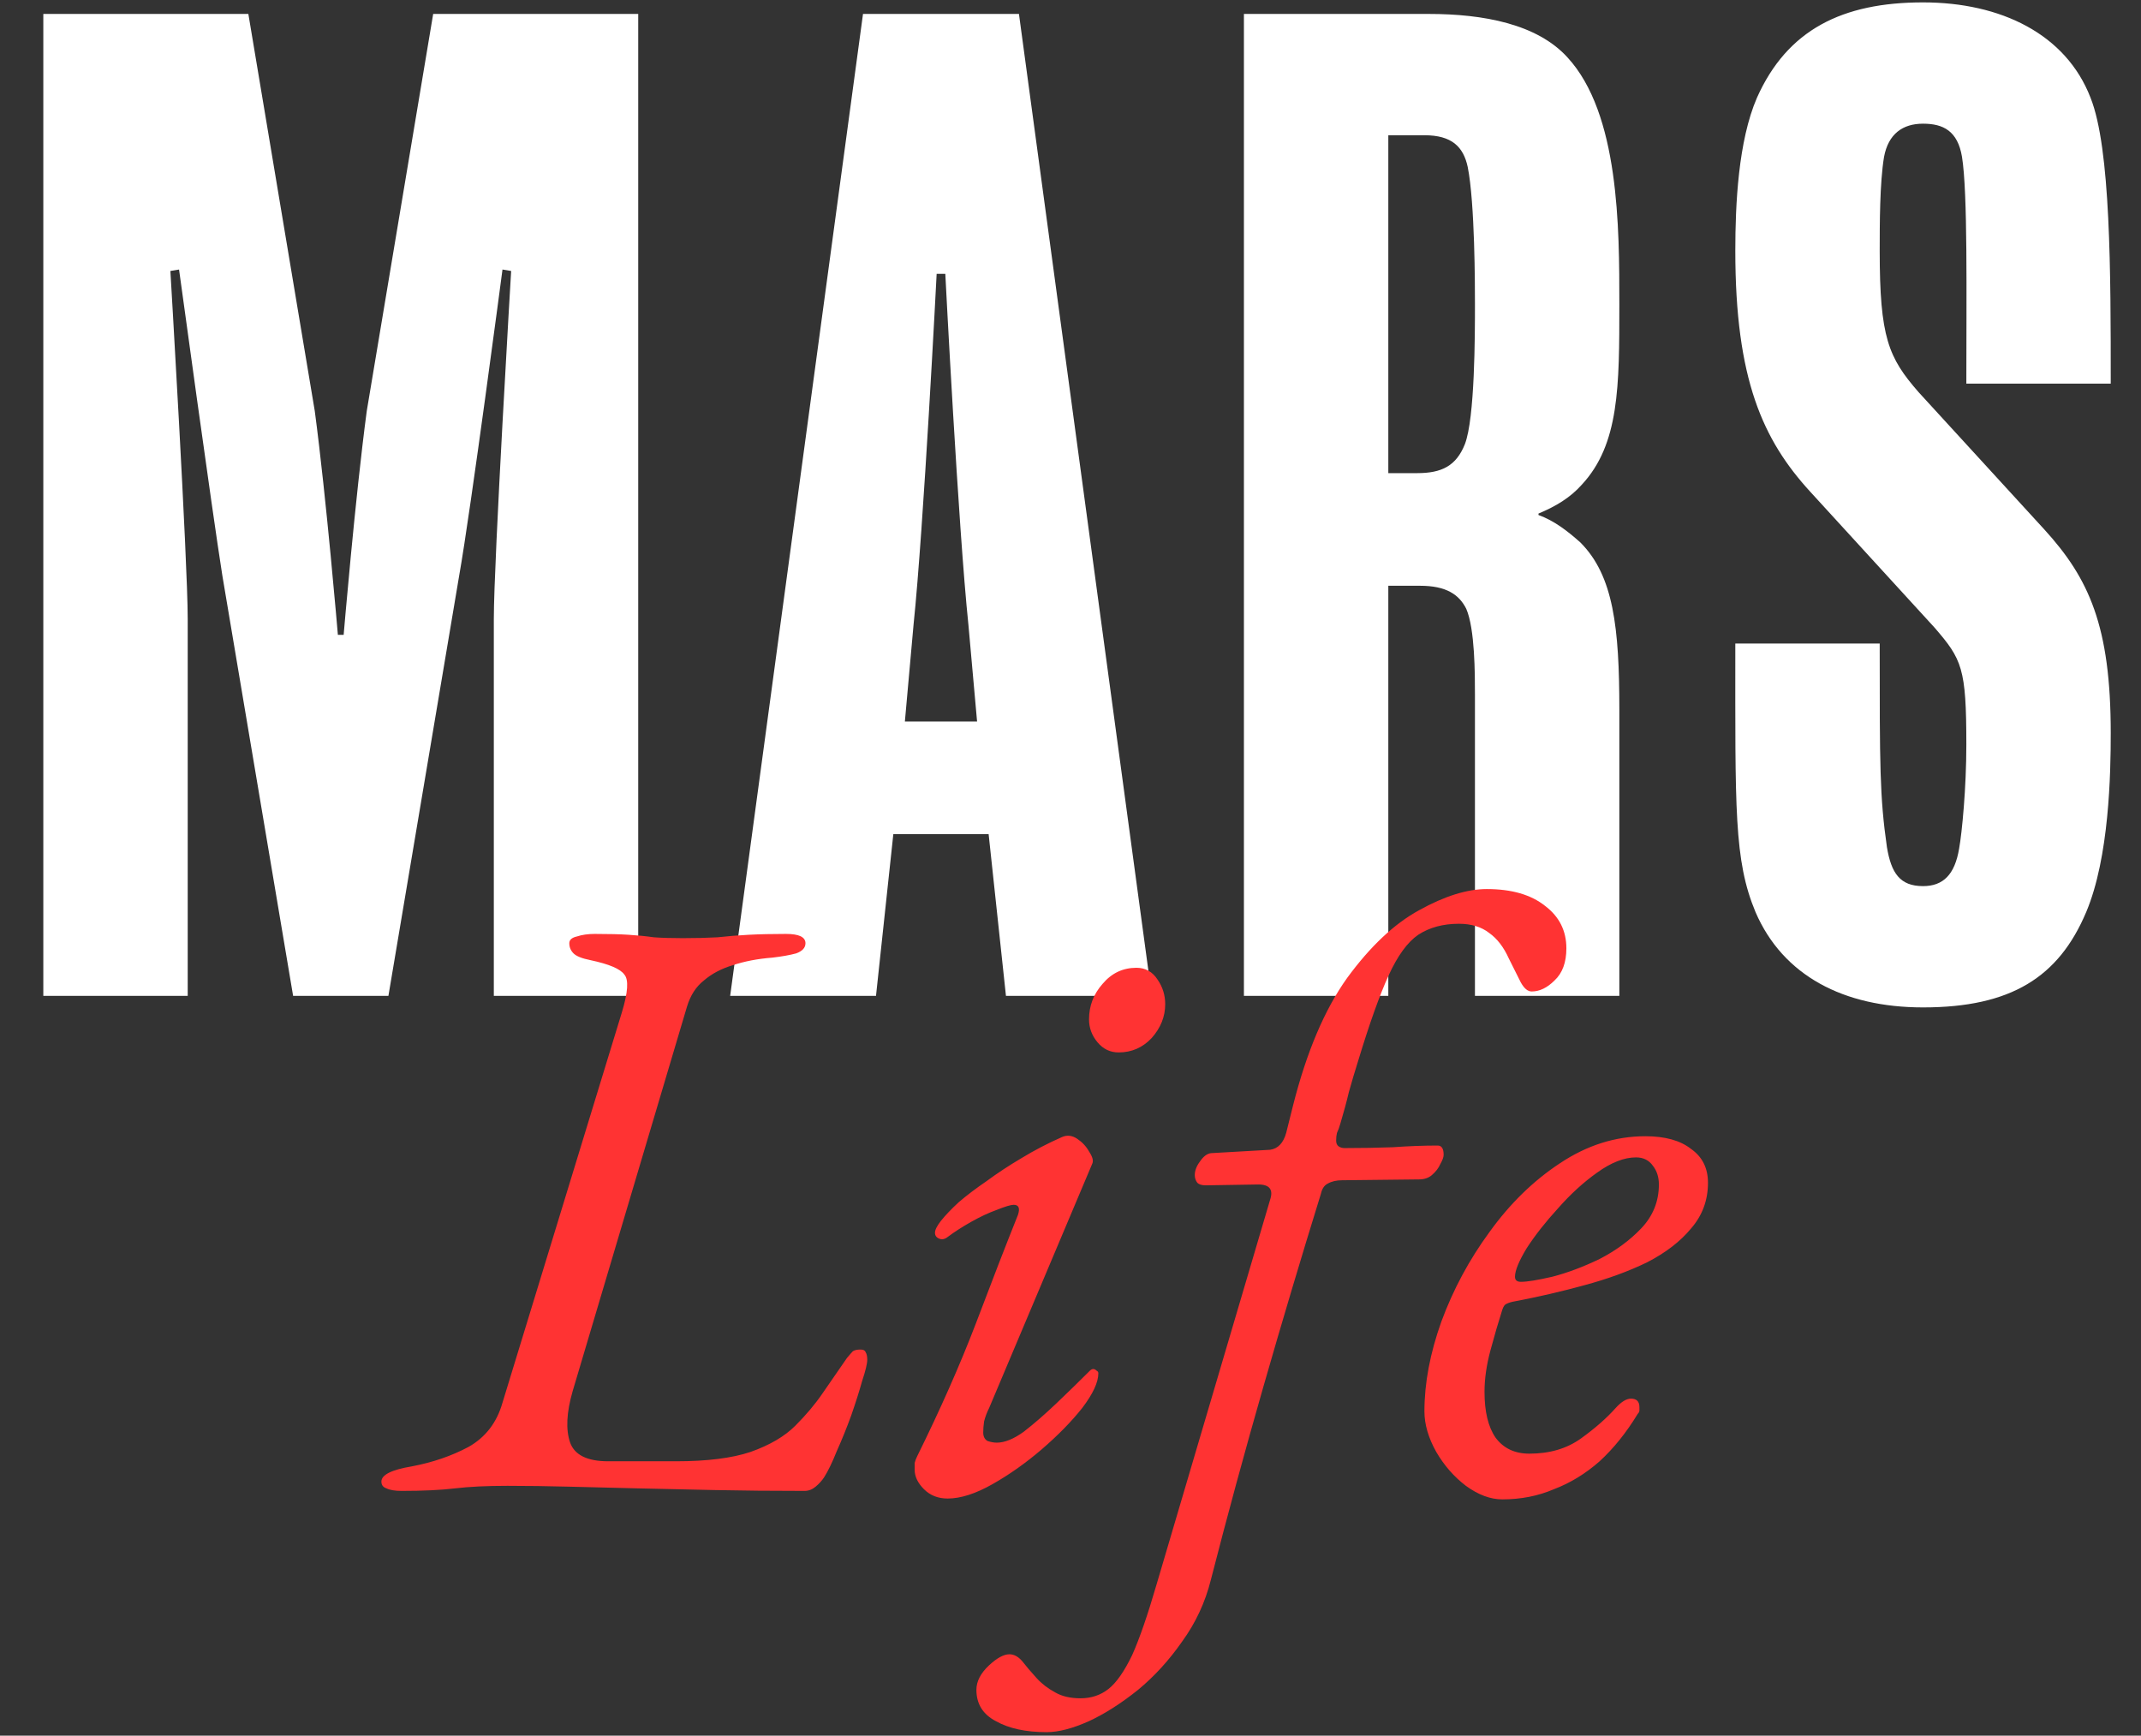 <svg width="301" height="244" viewBox="0 0 301 244" fill="none" xmlns="http://www.w3.org/2000/svg">
<rect x="0" y="0" width="301" height="244" fill="#333333" stroke="none"/>
<path d="M6.09 140V1.96H34.916L44.254 57.785C45.878 69.965 47.502 89.25 47.502 89.25H48.314C48.314 89.25 49.938 69.965 51.562 57.785L60.9 1.96H89.726V140H69.426V87.017C69.426 78.897 71.862 38.094 71.862 38.094L70.644 37.891C70.644 37.891 66.178 71.792 64.554 80.927L54.607 140H41.209L31.262 80.927C29.841 71.995 25.172 37.891 25.172 37.891L23.954 38.094C23.954 38.094 26.39 78.897 26.39 87.017V140H6.09ZM102.653 140L121.329 1.96H143.253L161.929 140H141.426L138.99 117.264H125.592L123.156 140H102.653ZM127.216 101.43H137.366L136.148 87.829C134.727 74.228 132.9 38.5 132.9 38.5H131.682C131.682 38.5 129.855 74.228 128.434 87.829L127.216 101.43ZM174.881 140V1.96H200.865C208.579 1.96 216.09 3.381 220.353 8.05C227.661 15.967 227.661 32.004 227.661 42.763C227.661 54.334 227.661 62.454 222.383 68.138C220.759 69.965 218.729 71.183 216.293 72.198V72.401C218.526 73.213 220.353 74.634 222.18 76.258C226.849 80.927 227.661 88.235 227.661 99.806V140H207.361V97.776C207.361 94.731 207.361 88.438 206.143 85.596C205.128 83.566 203.301 82.348 199.647 82.348H195.181V140H174.881ZM195.181 66.514H199.241C202.692 66.514 204.722 65.499 205.94 62.454C207.361 58.8 207.361 47.026 207.361 42.763C207.361 40.327 207.361 28.553 206.346 23.478C205.737 20.636 204.113 19.012 200.256 19.012H195.181V66.514ZM246.807 128.226C243.762 120.918 243.965 113.813 243.965 90.468H264.265C264.265 107.723 264.265 111.986 265.28 119.091C265.889 122.745 267.107 124.572 270.355 124.572C273.197 124.572 274.821 122.948 275.43 119.294C275.836 117.061 276.445 110.768 276.445 104.678C276.445 93.919 275.836 92.701 271.979 88.235L254.521 69.153C247.822 61.845 243.965 53.319 243.965 35.252C243.965 28.756 244.371 19.824 247.01 13.734C251.273 4.193 258.987 0.336 270.355 0.336C281.317 0.336 290.452 4.802 293.903 13.734C296.745 20.839 296.745 38.297 296.745 53.928H276.445C276.445 41.342 276.648 27.132 275.836 22.057C275.227 18.403 273.197 17.388 270.355 17.388C267.513 17.388 265.483 18.809 264.874 22.057C264.265 25.711 264.265 31.598 264.265 35.252C264.265 47.432 265.483 50.274 269.746 55.146L287.407 74.431C293.7 81.333 296.745 88.032 296.745 103.054C296.745 108.738 296.542 120.512 293.294 128.226C289.437 137.361 282.738 141.624 270.355 141.624C259.19 141.624 250.664 137.158 246.807 128.226Z" fill="white"/>
<path d="M56.476 209.595C55.524 209.595 54.81 209.476 54.334 209.238C53.858 209.079 53.62 208.762 53.62 208.286C53.62 207.334 55.048 206.62 57.904 206.144C60.839 205.589 63.497 204.676 65.877 203.407C68.257 202.058 69.844 199.996 70.637 197.219L87.416 142.36C88.289 139.504 88.408 137.719 87.773 137.005C87.218 136.212 85.631 135.537 83.013 134.982C81.823 134.744 81.03 134.427 80.633 134.03C80.236 133.633 80.038 133.157 80.038 132.602C80.038 132.126 80.395 131.809 81.109 131.65C81.823 131.412 82.656 131.293 83.608 131.293C85.591 131.293 87.178 131.333 88.368 131.412C89.637 131.491 90.827 131.61 91.938 131.769C93.049 131.848 94.397 131.888 95.984 131.888C97.809 131.888 99.435 131.848 100.863 131.769C102.291 131.61 103.759 131.491 105.266 131.412C106.773 131.333 108.519 131.293 110.502 131.293C112.327 131.293 113.239 131.729 113.239 132.602C113.239 133.237 112.803 133.713 111.93 134.03C111.057 134.268 109.947 134.466 108.598 134.625C106.535 134.784 104.671 135.141 103.005 135.696C101.418 136.172 100.07 136.886 98.959 137.838C97.848 138.711 97.055 139.94 96.579 141.527L80.514 195.553C79.641 198.568 79.522 200.987 80.157 202.812C80.792 204.557 82.577 205.43 85.512 205.43H95.032C99.395 205.43 102.886 204.994 105.504 204.121C108.201 203.169 110.304 201.939 111.811 200.432C113.318 198.925 114.588 197.417 115.619 195.91C116.65 194.403 117.801 192.737 119.07 190.912C119.467 190.436 119.744 190.119 119.903 189.96C120.141 189.801 120.498 189.722 120.974 189.722C121.371 189.722 121.609 189.841 121.688 190.079C121.847 190.317 121.926 190.674 121.926 191.15C121.926 191.705 121.688 192.697 121.212 194.125C120.815 195.553 120.3 197.179 119.665 199.004C119.03 200.749 118.356 202.415 117.642 204.002C117.007 205.589 116.412 206.818 115.857 207.691C115.54 208.167 115.143 208.603 114.667 209C114.191 209.397 113.675 209.595 113.12 209.595C108.598 209.595 104.393 209.555 100.506 209.476C96.698 209.397 93.088 209.317 89.677 209.238C86.266 209.159 83.053 209.079 80.038 209C77.023 208.921 74.128 208.881 71.351 208.881C68.416 208.881 65.956 209 63.973 209.238C61.99 209.476 59.491 209.595 56.476 209.595ZM133.232 210.666C131.883 210.666 130.773 210.23 129.9 209.357C129.027 208.484 128.591 207.572 128.591 206.62C128.591 206.303 128.591 205.985 128.591 205.668C128.67 205.351 128.789 205.033 128.948 204.716C132.201 198.131 134.938 191.943 137.159 186.152C139.38 180.281 141.364 175.164 143.109 170.801C143.426 169.849 143.228 169.373 142.514 169.373C142.117 169.373 141.324 169.611 140.134 170.087C139.023 170.484 137.833 171.039 136.564 171.753C135.295 172.467 134.184 173.181 133.232 173.895C132.835 174.212 132.439 174.292 132.042 174.133C131.645 173.974 131.447 173.697 131.447 173.3C131.447 172.903 131.725 172.348 132.28 171.634C132.915 170.841 133.748 169.968 134.779 169.016C135.89 168.064 137.199 167.072 138.706 166.041C140.213 164.93 141.84 163.859 143.585 162.828C145.41 161.717 147.314 160.726 149.297 159.853C150.011 159.536 150.725 159.615 151.439 160.091C152.153 160.567 152.708 161.162 153.105 161.876C153.581 162.59 153.74 163.145 153.581 163.542L139.063 197.933C138.746 198.568 138.508 199.202 138.349 199.837C138.27 200.392 138.23 200.908 138.23 201.384C138.23 201.939 138.428 202.336 138.825 202.574C139.301 202.733 139.737 202.812 140.134 202.812C141.245 202.812 142.514 202.296 143.942 201.265C145.37 200.154 146.877 198.845 148.464 197.338C150.13 195.751 151.717 194.204 153.224 192.697C153.383 192.538 153.541 192.459 153.7 192.459C153.859 192.459 154.017 192.538 154.176 192.697C154.335 192.776 154.414 192.895 154.414 193.054C154.414 194.323 153.66 195.95 152.153 197.933C150.646 199.837 148.742 201.781 146.441 203.764C144.22 205.668 141.919 207.294 139.539 208.643C137.159 209.992 135.057 210.666 133.232 210.666ZM157.27 147.953C156.08 147.953 155.088 147.477 154.295 146.525C153.502 145.573 153.105 144.502 153.105 143.312C153.105 141.408 153.74 139.742 155.009 138.314C156.278 136.807 157.865 136.053 159.769 136.053C161.038 136.053 162.03 136.608 162.744 137.719C163.458 138.75 163.815 139.901 163.815 141.17C163.815 142.915 163.18 144.502 161.911 145.93C160.642 147.279 159.095 147.953 157.27 147.953ZM147.148 243.51C144.213 243.51 141.833 242.994 140.008 241.963C138.184 241.011 137.271 239.543 137.271 237.56C137.271 236.37 137.866 235.22 139.056 234.109C140.167 233.078 141.119 232.562 141.912 232.562C142.547 232.562 143.142 232.879 143.697 233.514C144.253 234.228 144.927 235.021 145.72 235.894C146.434 236.687 147.307 237.362 148.338 237.917C149.29 238.472 150.48 238.75 151.908 238.75C153.416 238.75 154.725 238.314 155.835 237.441C156.946 236.568 158.057 234.982 159.167 232.681C160.199 230.38 161.349 227.048 162.618 222.685L178.564 168.659C179.04 167.231 178.485 166.517 176.898 166.517L169.52 166.636C168.965 166.636 168.568 166.517 168.33 166.279C168.092 165.962 167.973 165.605 167.973 165.208C167.973 164.573 168.211 163.939 168.687 163.304C169.163 162.59 169.679 162.193 170.234 162.114L178.564 161.638C179.675 161.479 180.429 160.686 180.825 159.258L181.777 155.45C183.681 147.913 186.22 141.924 189.393 137.481C192.646 133.038 196.018 129.865 199.508 127.961C203.078 125.978 206.252 124.986 209.028 124.986C212.519 124.986 215.256 125.779 217.239 127.366C219.223 128.873 220.214 130.857 220.214 133.316C220.214 135.299 219.659 136.807 218.548 137.838C217.517 138.869 216.446 139.385 215.335 139.385C214.78 139.385 214.264 138.949 213.788 138.076C213.312 137.124 212.757 136.013 212.122 134.744C211.408 133.157 210.496 131.967 209.385 131.174C208.275 130.301 206.847 129.865 205.101 129.865C202.88 129.865 200.976 130.381 199.389 131.412C197.882 132.443 196.494 134.347 195.224 137.124C193.955 139.901 192.527 143.907 190.94 149.143C190.464 150.65 190.028 152.118 189.631 153.546C189.314 154.895 188.917 156.362 188.441 157.949C188.283 158.504 188.124 158.941 187.965 159.258C187.886 159.575 187.846 159.932 187.846 160.329C187.846 160.726 187.965 161.003 188.203 161.162C188.441 161.321 188.719 161.4 189.036 161.4C191.416 161.4 193.677 161.36 195.819 161.281C198.041 161.122 200.143 161.043 202.126 161.043C202.682 161.043 202.959 161.479 202.959 162.352C202.959 162.669 202.801 163.106 202.483 163.661C202.245 164.216 201.849 164.732 201.293 165.208C200.817 165.605 200.222 165.803 199.508 165.803L188.679 165.922C187.886 165.922 187.212 166.081 186.656 166.398C186.18 166.636 185.863 167.112 185.704 167.826C182.928 176.791 180.23 185.835 177.612 194.958C174.994 204.081 172.535 213.125 170.234 222.09C169.441 225.263 168.092 228.159 166.188 230.777C164.364 233.395 162.301 235.656 160 237.56C157.62 239.464 155.32 240.932 153.098 241.963C150.798 242.994 148.814 243.51 147.148 243.51ZM211.205 210.785C209.539 210.785 207.833 210.15 206.088 208.881C204.422 207.612 203.033 206.025 201.923 204.121C200.812 202.138 200.257 200.234 200.257 198.409C200.257 194.442 201.05 190.238 202.637 185.795C204.303 181.273 206.564 177.068 209.42 173.181C212.276 169.214 215.568 166.001 219.297 163.542C223.105 161.003 227.111 159.734 231.316 159.734C234.092 159.734 236.234 160.329 237.742 161.519C239.328 162.63 240.122 164.216 240.122 166.279C240.122 168.738 239.328 170.88 237.742 172.705C236.234 174.53 234.172 176.116 231.554 177.465C228.936 178.734 226 179.805 222.748 180.678C219.574 181.551 216.322 182.304 212.99 182.939C212.514 183.018 212.117 183.137 211.8 183.296C211.562 183.375 211.363 183.653 211.205 184.129C210.649 185.874 210.094 187.778 209.539 189.841C208.983 191.904 208.706 193.847 208.706 195.672C208.706 198.449 209.221 200.591 210.253 202.098C211.363 203.605 212.95 204.359 215.013 204.359C217.869 204.359 220.288 203.645 222.272 202.217C224.255 200.789 225.881 199.361 227.151 197.933C227.944 197.06 228.658 196.624 229.293 196.624C230.086 196.624 230.483 197.021 230.483 197.814C230.483 197.893 230.483 198.052 230.483 198.29C230.483 198.449 230.403 198.607 230.245 198.766C228.658 201.384 226.873 203.605 224.89 205.43C222.906 207.175 220.764 208.484 218.464 209.357C216.242 210.309 213.823 210.785 211.205 210.785ZM213.823 180.202C214.695 180.202 216.163 179.964 218.226 179.488C220.368 178.933 222.589 178.1 224.89 176.989C227.19 175.799 229.134 174.371 230.721 172.705C232.387 170.96 233.22 168.897 233.22 166.517C233.22 165.486 232.942 164.613 232.387 163.899C231.831 163.106 231.038 162.709 230.007 162.709C228.341 162.709 226.516 163.423 224.533 164.851C222.629 166.2 220.804 167.866 219.059 169.849C217.313 171.753 215.846 173.617 214.656 175.442C213.545 177.267 212.99 178.615 212.99 179.488C212.99 179.964 213.267 180.202 213.823 180.202Z" fill="#FF3333"/>
</svg>
